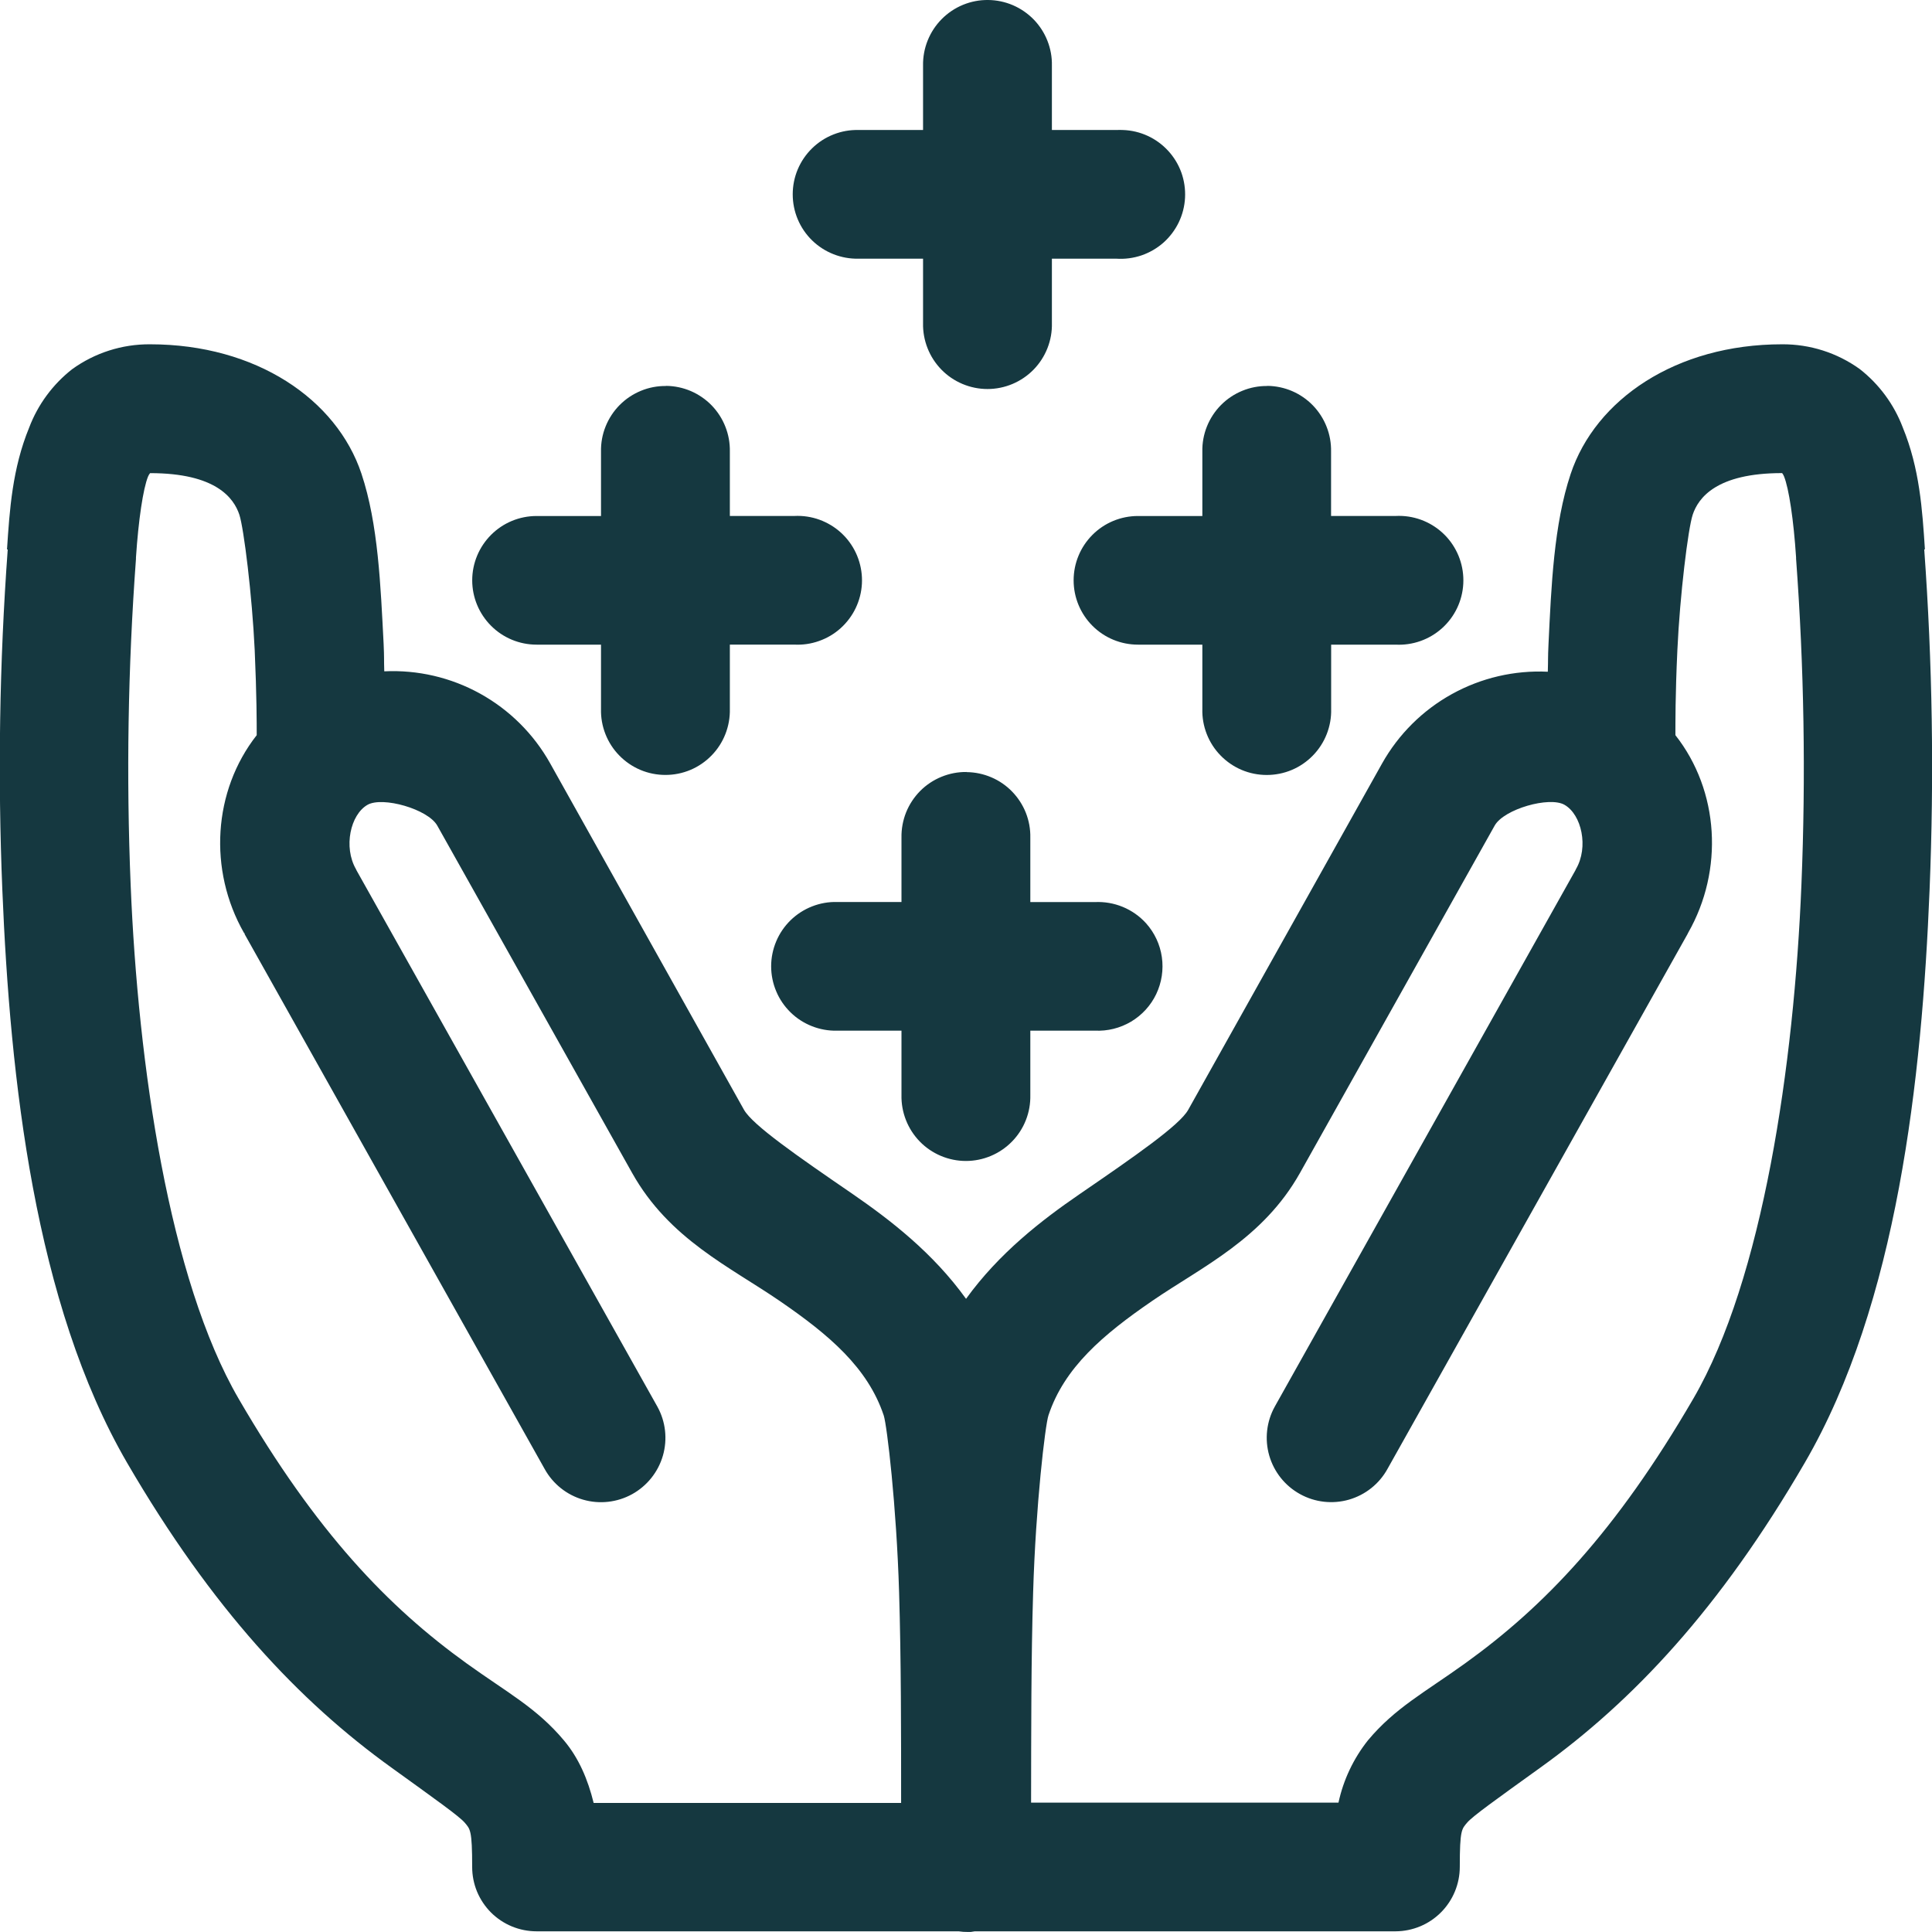 <?xml version="1.0" encoding="UTF-8"?> <svg xmlns="http://www.w3.org/2000/svg" width="48" height="48" viewBox="0 0 48 48" fill="none"><g clip-path="url(#clip0_280_37217)"><path d="M24.551 -4.94497e-06C24.762 0.002 24.971 0.046 25.165 0.129C25.36 0.213 25.535 0.334 25.683 0.485C25.83 0.637 25.946 0.817 26.023 1.013C26.101 1.21 26.139 1.42 26.134 1.631V3.23H27.734C27.79 3.227 27.846 3.227 27.901 3.23C28.113 3.237 28.322 3.287 28.515 3.376C28.708 3.465 28.881 3.592 29.024 3.748C29.168 3.905 29.279 4.089 29.351 4.288C29.422 4.488 29.453 4.701 29.442 4.913C29.431 5.125 29.378 5.333 29.286 5.524C29.194 5.715 29.064 5.887 28.906 6.028C28.747 6.168 28.561 6.276 28.36 6.345C28.159 6.413 27.946 6.441 27.734 6.427H26.134V8.025C26.14 8.238 26.102 8.451 26.024 8.649C25.946 8.848 25.829 9.029 25.68 9.182C25.531 9.335 25.352 9.456 25.156 9.539C24.959 9.622 24.747 9.665 24.534 9.665C24.32 9.665 24.109 9.622 23.912 9.539C23.715 9.456 23.537 9.335 23.388 9.182C23.239 9.029 23.122 8.848 23.044 8.649C22.966 8.451 22.928 8.238 22.933 8.025V6.427H21.332C21.119 6.432 20.907 6.394 20.709 6.316C20.51 6.238 20.329 6.121 20.177 5.973C20.024 5.824 19.903 5.646 19.82 5.449C19.737 5.252 19.695 5.041 19.695 4.828C19.695 4.615 19.737 4.404 19.82 4.207C19.903 4.011 20.024 3.833 20.177 3.684C20.329 3.535 20.51 3.418 20.709 3.34C20.907 3.262 21.119 3.224 21.332 3.23H22.933V1.631C22.929 1.417 22.968 1.204 23.048 1.005C23.128 0.806 23.247 0.625 23.398 0.473C23.549 0.321 23.729 0.2 23.927 0.119C24.125 0.038 24.338 -0.003 24.552 -4.94497e-06H24.551ZM44.273 8.554C44.966 8.549 45.643 8.764 46.206 9.17C46.687 9.546 47.056 10.047 47.273 10.618C47.693 11.64 47.759 12.659 47.824 13.649H47.807C48.011 16.463 48.055 19.287 47.94 22.107C47.75 26.799 47.138 32.392 44.839 36.342C42.73 39.971 40.569 42.265 38.268 43.917C37.176 44.703 36.584 45.124 36.451 45.283C36.317 45.442 36.268 45.459 36.268 46.382C36.268 46.805 36.1 47.212 35.801 47.512C35.503 47.812 35.097 47.981 34.673 47.983H24.218C24.184 47.989 24.152 47.995 24.117 47.999H24.051C23.972 48 23.894 47.995 23.816 47.983H13.331C13.121 47.983 12.913 47.942 12.719 47.862C12.524 47.782 12.348 47.664 12.199 47.516C12.051 47.367 11.933 47.191 11.852 46.997C11.772 46.803 11.731 46.595 11.731 46.385C11.731 45.462 11.681 45.445 11.548 45.286C11.414 45.127 10.821 44.706 9.731 43.92C7.433 42.268 5.272 39.973 3.159 36.345C0.86 32.391 0.25 26.802 0.058 22.11C-0.058 19.29 -0.014 16.466 0.192 13.651H0.174C0.239 12.663 0.306 11.643 0.725 10.622C0.942 10.051 1.311 9.55 1.792 9.173C2.355 8.766 3.034 8.549 3.729 8.554C6.364 8.554 8.364 9.922 8.98 11.768C9.398 13.021 9.456 14.554 9.531 15.996C9.548 16.363 9.537 16.355 9.547 16.679C10.377 16.639 11.202 16.831 11.93 17.234C12.657 17.637 13.258 18.234 13.665 18.959L18.483 27.57C18.698 27.951 19.794 28.712 21.184 29.665C22.121 30.311 23.179 31.126 24.001 32.269C24.823 31.131 25.881 30.314 26.818 29.671C28.207 28.719 29.304 27.957 29.519 27.576L34.337 18.969C34.744 18.244 35.345 17.646 36.072 17.244C36.8 16.841 37.625 16.649 38.455 16.689C38.465 16.365 38.455 16.372 38.472 16.006C38.541 14.564 38.604 13.03 39.022 11.777C39.638 9.925 41.639 8.554 44.273 8.554H44.273ZM31.486 9.587C31.698 9.589 31.907 9.633 32.101 9.716C32.296 9.8 32.472 9.921 32.619 10.073C32.766 10.225 32.882 10.405 32.959 10.602C33.037 10.799 33.074 11.009 33.07 11.221V12.819H34.673C34.729 12.816 34.785 12.816 34.84 12.819C35.264 12.841 35.662 13.031 35.946 13.346C36.23 13.662 36.377 14.077 36.355 14.501C36.333 14.925 36.144 15.323 35.828 15.607C35.513 15.891 35.097 16.038 34.673 16.016H33.072V17.614C33.078 17.828 33.04 18.04 32.962 18.239C32.884 18.438 32.767 18.619 32.618 18.771C32.469 18.924 32.291 19.046 32.094 19.129C31.897 19.212 31.686 19.254 31.472 19.254C31.259 19.254 31.047 19.212 30.85 19.129C30.654 19.046 30.475 18.924 30.326 18.771C30.177 18.619 30.06 18.438 29.982 18.239C29.904 18.04 29.866 17.828 29.872 17.614V16.016H28.272C27.848 16.016 27.441 15.848 27.142 15.548C26.842 15.248 26.674 14.842 26.674 14.418C26.674 13.994 26.842 13.588 27.142 13.288C27.441 12.988 27.848 12.82 28.272 12.82H29.872V11.221C29.867 11.007 29.906 10.794 29.986 10.595C30.066 10.396 30.185 10.214 30.336 10.062C30.487 9.91 30.667 9.79 30.865 9.709C31.064 9.627 31.276 9.587 31.491 9.59L31.486 9.587ZM16.549 9.587C16.76 9.589 16.97 9.633 17.164 9.716C17.358 9.8 17.535 9.921 17.682 10.073C17.829 10.225 17.945 10.405 18.022 10.602C18.1 10.799 18.137 11.009 18.133 11.221V12.819H19.733C19.788 12.816 19.844 12.816 19.899 12.819C20.109 12.83 20.315 12.882 20.504 12.973C20.694 13.063 20.864 13.19 21.005 13.346C21.145 13.502 21.254 13.684 21.324 13.883C21.394 14.081 21.425 14.291 21.414 14.501C21.403 14.71 21.351 14.916 21.26 15.106C21.17 15.295 21.043 15.465 20.887 15.606C20.731 15.747 20.549 15.855 20.35 15.925C20.152 15.996 19.942 16.026 19.733 16.015H18.133V17.613C18.138 17.827 18.1 18.039 18.022 18.238C17.944 18.437 17.827 18.618 17.678 18.77C17.529 18.923 17.351 19.045 17.154 19.128C16.957 19.211 16.746 19.253 16.532 19.253C16.319 19.253 16.107 19.211 15.91 19.128C15.714 19.045 15.535 18.923 15.386 18.77C15.237 18.618 15.12 18.437 15.042 18.238C14.964 18.039 14.926 17.827 14.932 17.613V16.016H13.331C12.907 16.016 12.5 15.848 12.201 15.548C11.901 15.248 11.732 14.842 11.732 14.418C11.732 13.994 11.901 13.588 12.201 13.288C12.5 12.988 12.907 12.82 13.331 12.82H14.932V11.221C14.927 11.007 14.966 10.794 15.046 10.595C15.126 10.396 15.245 10.214 15.396 10.062C15.547 9.91 15.727 9.79 15.925 9.709C16.123 9.627 16.336 9.587 16.551 9.59L16.549 9.587ZM44.273 11.754C42.64 11.754 42.194 12.371 42.055 12.787C41.94 13.131 41.736 14.794 41.674 16.149C41.621 17.282 41.626 17.966 41.625 18.265C42.714 19.649 42.83 21.618 41.941 23.176L41.925 23.209L34.472 36.494C34.267 36.866 33.923 37.14 33.515 37.258C33.107 37.375 32.669 37.326 32.298 37.12C31.926 36.915 31.652 36.571 31.534 36.163C31.417 35.755 31.466 35.317 31.672 34.946L39.138 21.627L39.154 21.593C39.474 21.045 39.295 20.238 38.869 19.995C38.493 19.78 37.366 20.101 37.135 20.511L32.301 29.135C31.38 30.779 29.866 31.471 28.634 32.315C27.401 33.16 26.443 33.977 26.049 35.163C25.967 35.41 25.732 37.403 25.668 39.558C25.617 41.209 25.62 43.036 25.617 44.786H33.254C33.376 44.22 33.627 43.69 33.987 43.237C34.664 42.428 35.394 42.05 36.404 41.323C38.35 39.923 40.139 38.071 42.072 34.746C43.798 31.778 44.574 26.451 44.756 21.975C44.867 19.276 44.822 16.574 44.623 13.88V13.847C44.562 12.919 44.445 12.132 44.322 11.832C44.31 11.802 44.293 11.774 44.273 11.749V11.754ZM3.729 11.754C3.708 11.78 3.692 11.808 3.679 11.838C3.556 12.136 3.439 12.925 3.378 13.852V13.888C3.179 16.581 3.135 19.284 3.246 21.983C3.428 26.459 4.204 31.786 5.93 34.753C7.863 38.078 9.653 39.931 11.598 41.33C12.609 42.057 13.338 42.435 14.015 43.245C14.38 43.68 14.606 44.211 14.749 44.793H22.388C22.388 43.044 22.388 41.215 22.338 39.565C22.273 37.41 22.037 35.417 21.957 35.169C21.562 33.984 20.607 33.169 19.373 32.323C18.14 31.476 16.627 30.787 15.706 29.143L10.864 20.512C10.633 20.102 9.506 19.781 9.13 19.996C8.706 20.239 8.528 21.044 8.844 21.594L8.86 21.628L16.332 34.947C16.538 35.318 16.587 35.756 16.47 36.164C16.352 36.572 16.077 36.916 15.706 37.122C15.334 37.327 14.896 37.377 14.488 37.259C14.081 37.142 13.736 36.867 13.531 36.495L6.078 23.209V23.192C6.078 23.187 6.065 23.182 6.061 23.176C5.173 21.618 5.29 19.652 6.378 18.265C6.378 17.967 6.378 17.283 6.328 16.151C6.264 14.795 6.059 13.131 5.947 12.788C5.808 12.371 5.362 11.755 3.73 11.755L3.729 11.754ZM24.014 19.183C24.226 19.185 24.435 19.229 24.629 19.312C24.824 19.395 25 19.516 25.147 19.668C25.294 19.82 25.41 19.999 25.488 20.196C25.565 20.393 25.603 20.603 25.598 20.814V22.412H27.198C27.437 22.4 27.675 22.441 27.896 22.532C28.116 22.623 28.314 22.762 28.474 22.939C28.685 23.175 28.822 23.467 28.866 23.78C28.911 24.093 28.862 24.412 28.726 24.698C28.59 24.983 28.372 25.221 28.1 25.383C27.828 25.544 27.515 25.622 27.199 25.606H25.598V27.204C25.603 27.417 25.566 27.63 25.488 27.828C25.41 28.027 25.293 28.208 25.143 28.361C24.994 28.514 24.816 28.635 24.619 28.718C24.423 28.801 24.211 28.844 23.998 28.844C23.784 28.844 23.573 28.801 23.376 28.718C23.179 28.635 23.001 28.514 22.852 28.361C22.703 28.208 22.586 28.027 22.508 27.828C22.43 27.63 22.392 27.417 22.397 27.204V25.607H20.797C20.584 25.612 20.372 25.574 20.174 25.496C19.975 25.418 19.794 25.302 19.641 25.152C19.489 25.003 19.367 24.826 19.285 24.629C19.202 24.433 19.159 24.221 19.159 24.008C19.159 23.795 19.202 23.584 19.285 23.387C19.367 23.191 19.489 23.013 19.641 22.864C19.794 22.715 19.975 22.598 20.174 22.52C20.372 22.442 20.584 22.404 20.797 22.41H22.397V20.811C22.393 20.597 22.432 20.384 22.511 20.185C22.591 19.986 22.71 19.805 22.861 19.652C23.012 19.5 23.192 19.38 23.391 19.299C23.589 19.218 23.802 19.177 24.016 19.18L24.014 19.183Z" fill="#153840"></path></g><defs><clipPath id="clip0_280_37217"><rect width="48" height="48" fill="white" transform="matrix(-1 0 0 1 48 0)"></rect></clipPath></defs></svg> 
